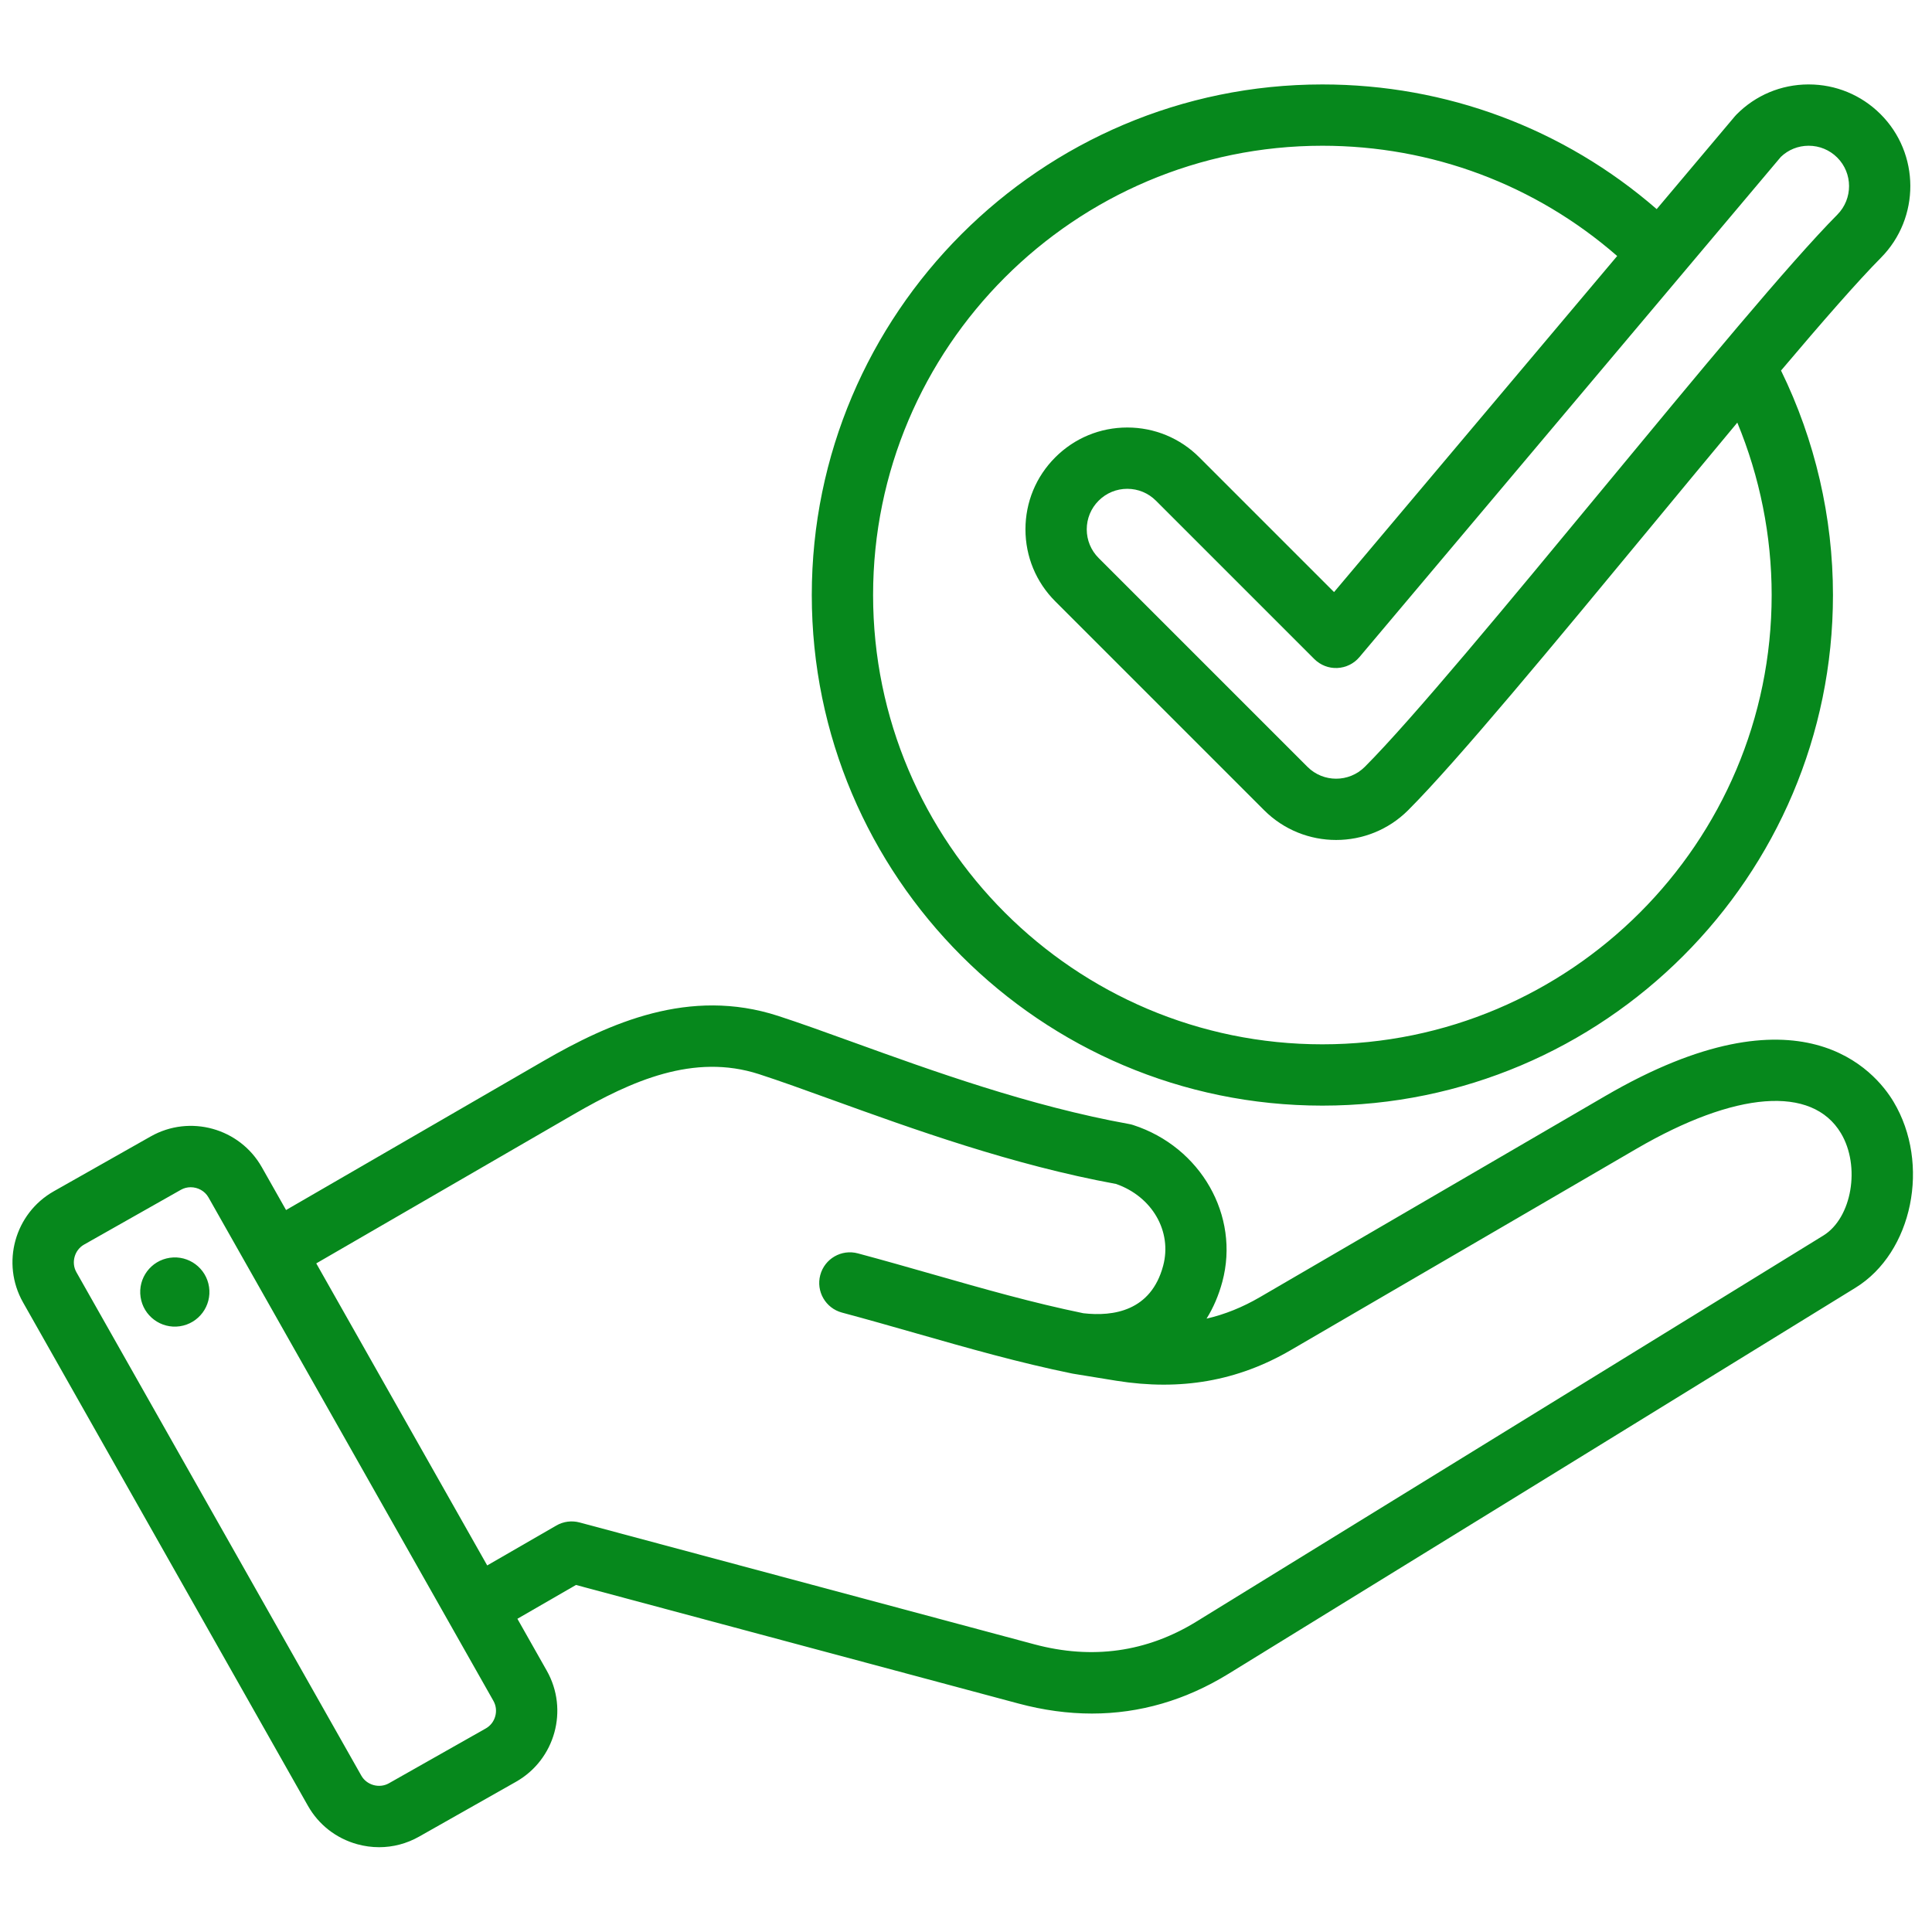 <svg xmlns="http://www.w3.org/2000/svg" xmlns:xlink="http://www.w3.org/1999/xlink" width="1080" viewBox="0 0 810 810" height="1080" preserveAspectRatio="xMidYMid meet"><defs><clipPath id="7b0166707f"><path d="M 5 35.438 L 803 35.438 L 803 774.938 L 5 774.938 Z M 5 35.438 " clip-rule="nonzero"></path></clipPath></defs><g clip-path="url(#7b0166707f)"><path fill="#06881c" d="M 793.867 461.895 C 786.285 449.238 755.168 411.66 673.031 459.496 L 528.203 543.852 C 520.941 548.078 513.559 551.066 505.848 552.848 C 508.707 548.27 510.941 543.09 512.477 537.355 C 519.883 509.723 503.457 480.875 475.086 471.676 C 474.535 471.496 473.977 471.355 473.406 471.254 C 431.781 463.746 390.695 448.891 357.684 436.957 C 346.219 432.812 335.387 428.895 326.176 425.906 C 289.098 413.883 255.578 428.773 227.68 444.926 L 119.93 507.309 L 109.773 489.359 C 100.492 472.957 79.598 467.168 63.195 476.449 L 22.559 499.445 C 6.16 508.727 0.371 529.621 9.652 546.02 L 129.117 757.113 C 133.605 765.035 140.93 770.742 149.738 773.188 C 152.785 774.031 155.883 774.449 158.957 774.449 C 164.773 774.449 170.508 772.953 175.691 770.02 L 216.328 747.023 C 232.727 737.742 238.52 716.848 229.238 700.449 L 216.922 678.684 L 241.48 664.504 L 426.977 714.207 C 437.453 717.016 447.734 718.414 457.801 718.414 C 477.859 718.414 497.039 712.84 515.09 701.73 L 777.918 539.895 C 801.879 525.145 809.48 487.965 793.867 461.895 Z M 207.637 719.539 C 207.031 721.734 205.621 723.555 203.672 724.656 L 163.035 747.656 C 159.035 749.914 153.754 748.449 151.492 744.453 L 32.023 533.359 C 29.762 529.367 31.227 524.078 35.223 521.812 L 75.855 498.82 C 77.137 498.094 78.543 497.754 79.945 497.754 C 82.926 497.754 85.867 499.301 87.406 502.02 L 206.871 713.109 C 207.973 715.059 208.246 717.34 207.637 719.539 Z M 764.445 518.008 L 501.617 679.848 C 480.773 692.676 457.898 695.883 433.633 689.383 L 242.996 638.301 C 239.703 637.418 236.195 637.879 233.242 639.586 L 204.266 656.316 L 132.594 529.68 L 240.562 467.168 C 264.715 453.184 290.844 441.473 318.25 450.355 C 327.055 453.211 337.199 456.883 348.949 461.129 C 382.629 473.305 424.484 488.438 467.918 496.379 C 483.055 501.664 491.516 516.285 487.652 530.699 C 482.57 549.664 466.773 552.031 454.207 550.582 C 432.871 546.195 412.598 540.41 391.148 534.281 C 380.973 531.375 370.457 528.371 359.645 525.477 C 352.789 523.645 345.742 527.707 343.902 534.562 C 342.066 541.418 346.137 548.465 352.992 550.305 C 363.602 553.145 374.016 556.121 384.086 558.996 C 406.195 565.309 427.074 571.273 449.555 575.871 C 449.637 575.887 449.719 575.891 449.801 575.906 C 449.891 575.922 449.977 575.949 450.066 575.961 L 468.078 578.891 C 495.016 583.199 518.914 579 541.137 566.059 L 685.969 481.703 C 727.656 457.422 759.75 454.953 771.816 475.098 C 780.129 488.988 776.41 510.641 764.445 518.008 Z M 87.648 539.586 C 88.809 547.516 83.32 554.883 75.391 556.043 C 67.465 557.199 60.098 551.715 58.938 543.785 C 57.777 535.855 63.266 528.492 71.195 527.332 C 79.125 526.172 86.492 531.66 87.648 539.586 Z M 554.41 463.539 C 672.449 463.539 768.48 367.508 768.48 249.469 C 768.48 216.824 760.961 184.48 746.703 155.352 C 763.98 134.926 778.867 117.875 788.57 108.082 C 805.105 91.395 805.016 64.355 788.375 47.809 C 780.324 39.805 769.648 35.398 758.297 35.398 C 758.238 35.398 758.18 35.398 758.125 35.398 C 746.73 35.445 736.047 39.922 728.039 48.012 C 727.797 48.254 727.566 48.512 727.344 48.773 L 694.574 87.672 C 655.66 53.875 606.406 35.402 554.41 35.402 C 436.375 35.402 340.344 131.434 340.344 249.469 C 340.344 367.508 436.375 463.539 554.41 463.539 Z M 746.621 65.785 C 749.754 62.777 753.855 61.121 758.227 61.105 C 758.246 61.105 758.27 61.105 758.293 61.105 C 762.805 61.105 767.051 62.855 770.25 66.035 C 776.859 72.605 776.887 83.355 770.312 89.992 C 750.312 110.176 712.273 156.191 672 204.91 C 632.641 252.523 591.941 301.758 572.195 321.508 C 565.57 328.129 554.789 328.133 548.164 321.504 L 460.602 233.945 C 457.395 230.734 455.625 226.469 455.625 221.93 C 455.625 217.391 457.395 213.125 460.605 209.914 C 463.812 206.707 468.078 204.938 472.617 204.938 C 477.156 204.938 481.426 206.707 484.633 209.914 L 551.027 276.305 C 553.57 278.852 557.082 280.23 560.66 280.059 C 564.258 279.906 567.625 278.25 569.941 275.5 Z M 554.41 61.105 C 600.285 61.105 643.727 77.445 678.012 107.332 L 559.305 248.234 L 502.809 191.738 C 494.746 183.676 484.023 179.234 472.617 179.234 C 461.211 179.234 450.492 183.676 442.43 191.738 C 434.363 199.801 429.926 210.523 429.926 221.93 C 429.926 233.336 434.367 244.059 442.43 252.121 L 529.988 339.684 C 538.312 348.004 549.246 352.164 560.18 352.164 C 571.113 352.164 582.047 348.004 590.371 339.684 C 610.977 319.074 652.07 269.363 691.809 221.289 C 704.105 206.414 716.531 191.383 728.375 177.184 C 737.82 199.969 742.777 224.617 742.777 249.469 C 742.777 353.336 658.273 437.836 554.41 437.836 C 450.547 437.836 366.047 353.336 366.047 249.469 C 366.047 145.605 450.547 61.105 554.41 61.105 Z M 554.41 61.105 " fill-opacity="1" fill-rule="nonzero"></path></g></svg>